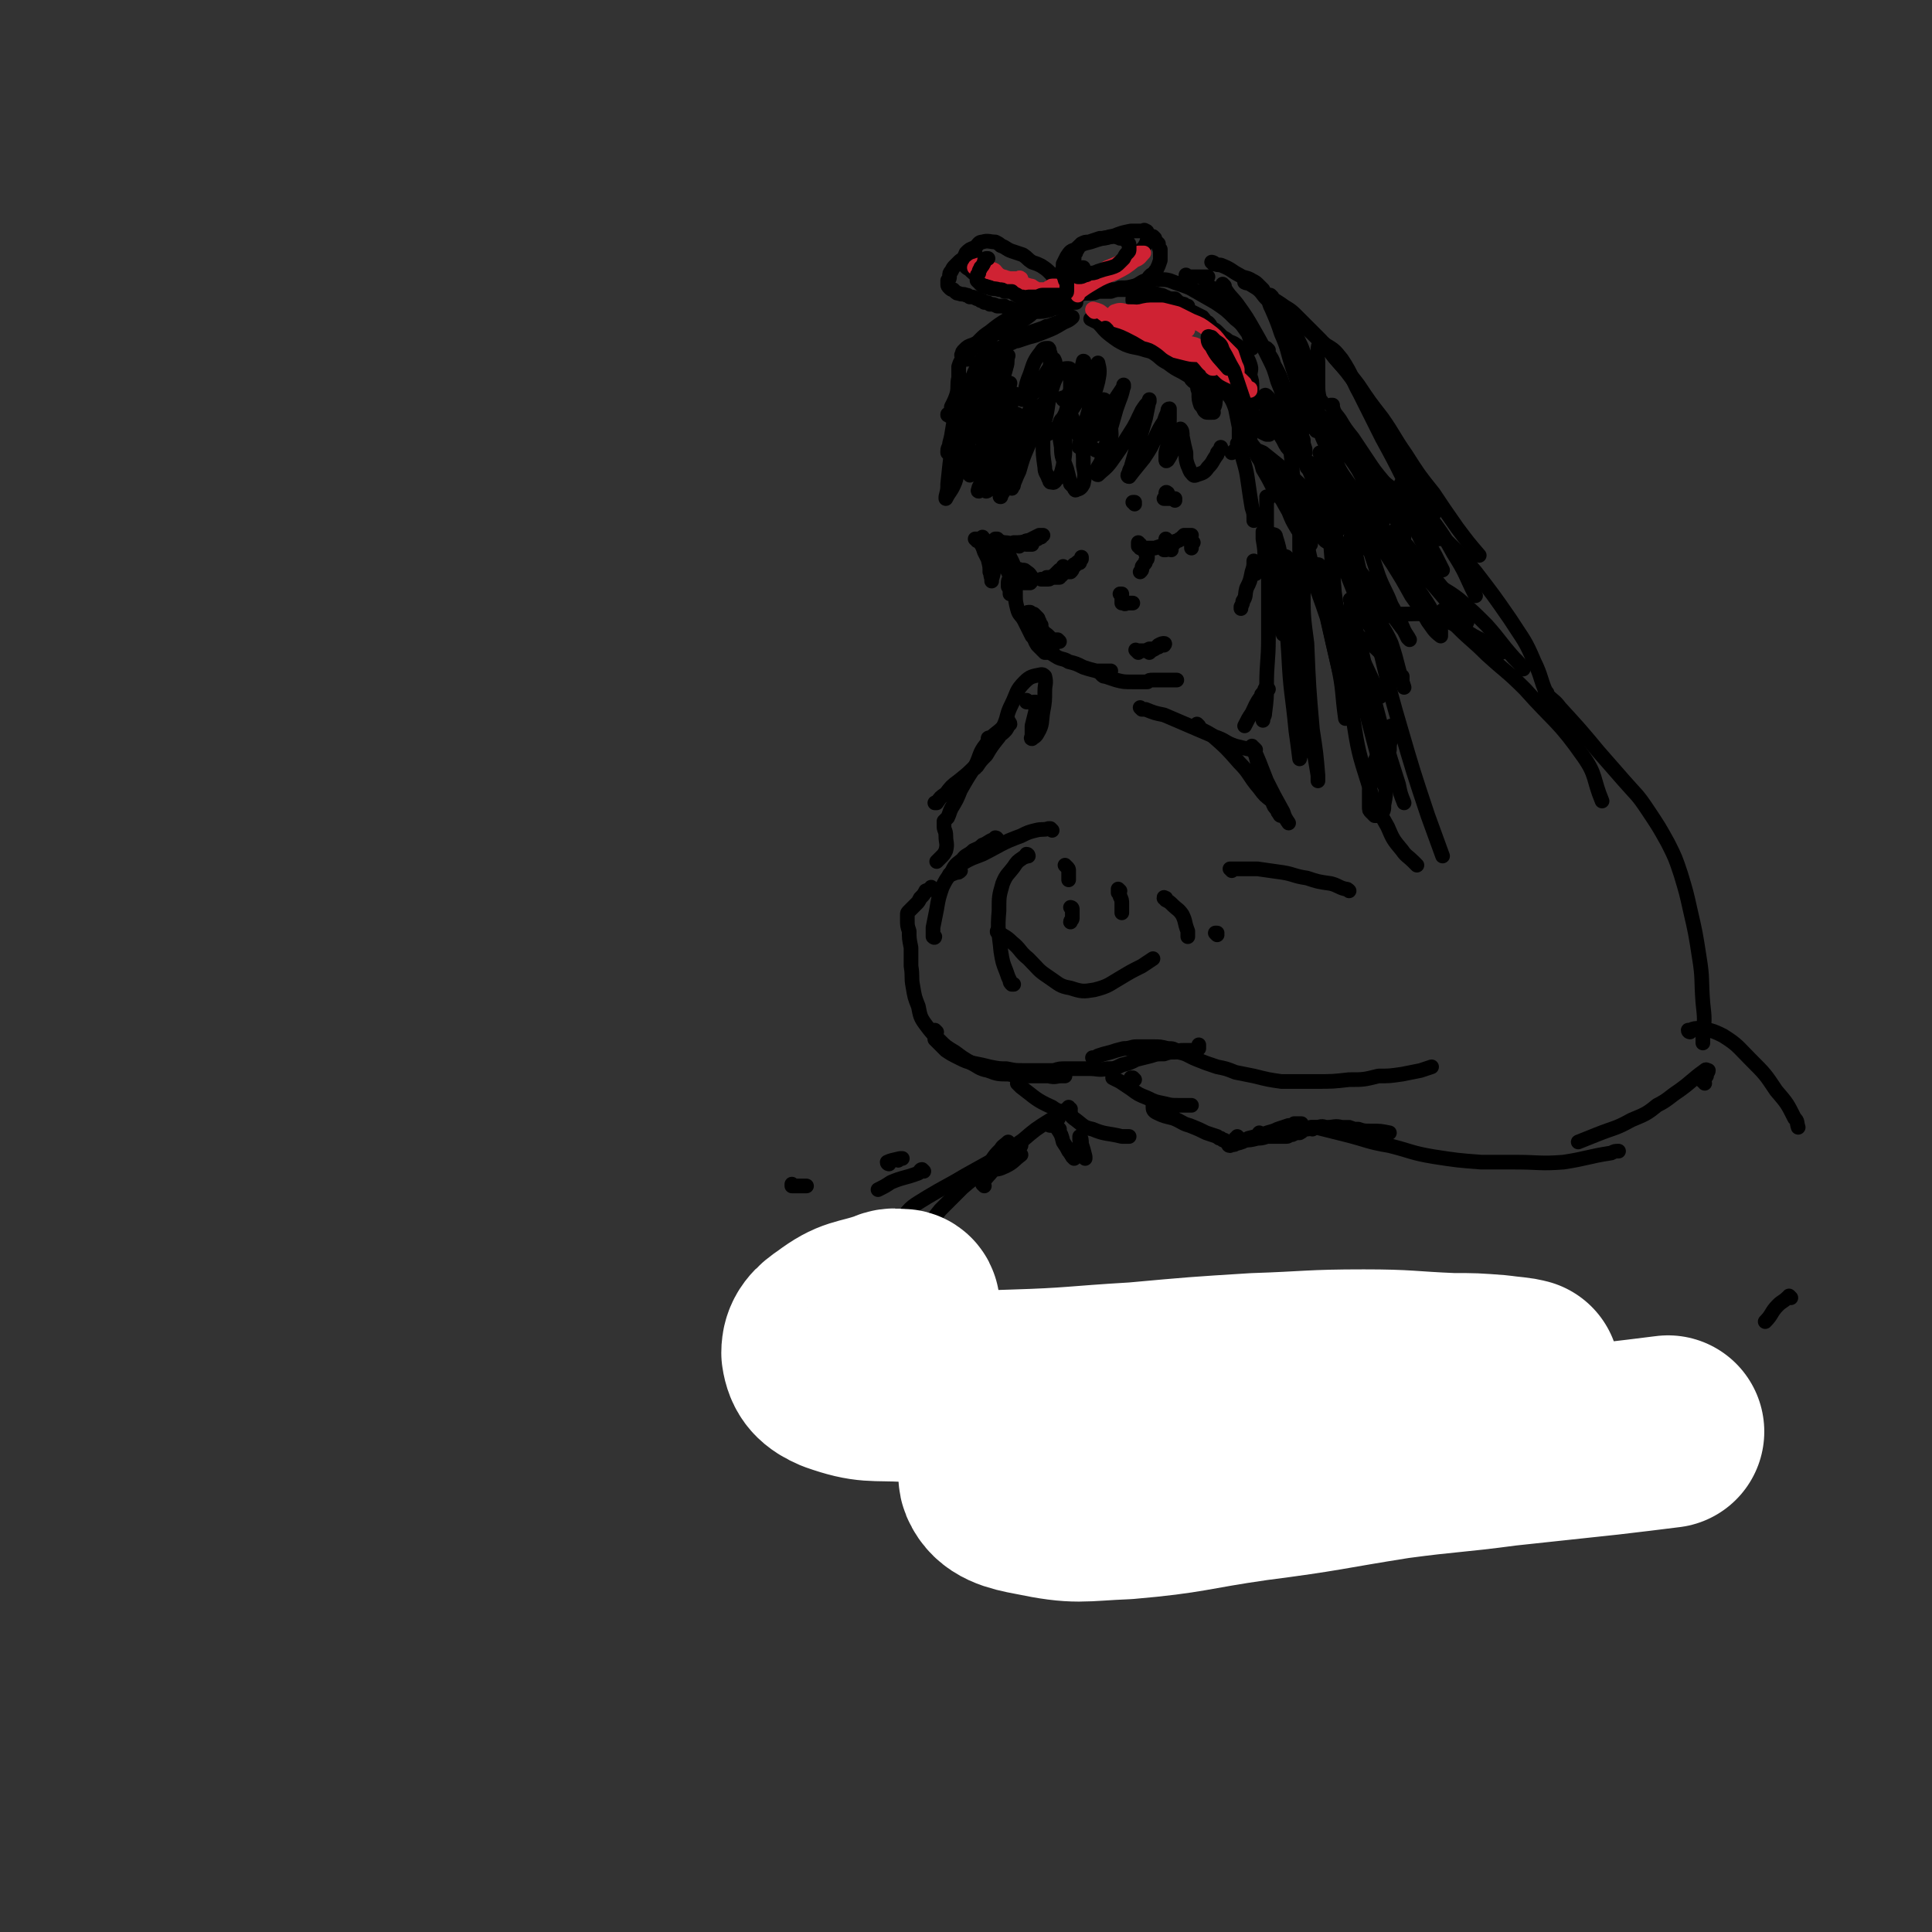 <svg viewBox='0 0 1054 1054' version='1.1' xmlns='http://www.w3.org/2000/svg' xmlns:xlink='http://www.w3.org/1999/xlink'><rect x="0" y="0" width="1054" height="1054" fill="#333333" stroke="none"/><g fill='none' stroke='rgb(0,0,0)' stroke-width='8' stroke-linecap='round' stroke-linejoin='round'><path d='M541,189c0,0 -1,0 -1,-1 0,0 1,1 0,1 -1,2 -2,2 -3,5 -4,6 -4,6 -7,13 -2,4 -2,4 -3,8 -1,2 -1,2 -1,3 -1,0 0,1 0,1 3,-3 3,-4 6,-7 '/><path d='M528,213c-1,0 -1,-2 -1,-1 -3,7 -4,8 -6,16 -2,7 -1,7 -3,14 0,2 -1,2 -1,4 0,0 0,1 0,1 1,0 1,0 1,-1 '/><path d='M520,247c0,0 -1,-2 -1,-1 -1,8 -1,9 -2,18 0,3 0,3 -1,7 0,0 0,1 0,1 2,-4 3,-4 5,-9 1,-3 1,-3 1,-7 '/><path d='M533,213c0,0 -1,-1 -1,-1 -1,1 0,2 -1,3 -2,6 -2,6 -4,12 -1,2 -1,2 -1,3 0,0 1,1 1,1 4,-3 5,-3 7,-7 4,-5 4,-6 6,-12 2,-4 1,-4 3,-8 1,-4 1,-4 2,-8 0,-2 1,-3 0,-3 -3,2 -4,3 -6,7 -5,9 -5,9 -9,19 -3,8 -3,9 -5,17 -1,3 -1,3 -2,6 0,1 -1,2 0,2 3,-2 4,-2 7,-5 6,-6 6,-6 9,-13 3,-5 3,-5 5,-11 2,-7 3,-7 5,-15 1,-3 0,-3 1,-6 0,0 -1,0 -1,0 -5,11 -6,12 -11,23 -5,11 -5,11 -9,22 -2,7 -2,7 -4,15 0,1 -1,1 -1,2 1,1 1,1 2,1 5,-5 5,-5 9,-11 3,-6 3,-6 6,-12 3,-6 3,-6 5,-12 2,-6 2,-6 4,-11 1,-1 1,-2 1,-2 -1,1 -1,2 -2,4 -5,11 -4,11 -9,22 -3,8 -3,8 -7,16 -1,3 -1,3 -2,7 -1,0 -2,2 -2,1 2,-1 3,-2 5,-4 4,-6 4,-6 7,-11 4,-6 3,-6 6,-12 3,-7 3,-7 5,-13 1,-2 1,-2 2,-4 0,0 0,0 0,0 -5,12 -6,12 -10,24 -4,9 -3,9 -6,19 -2,4 -2,4 -4,8 0,1 -1,2 0,2 0,-1 1,-2 2,-3 3,-5 3,-5 5,-10 4,-7 4,-7 7,-13 3,-6 2,-6 5,-12 1,-2 1,-2 2,-4 0,0 0,0 0,0 -3,6 -3,6 -5,12 -4,11 -4,11 -9,22 -1,3 -1,3 -2,7 -1,0 -1,1 -1,1 0,0 1,0 1,-1 4,-5 3,-6 6,-11 4,-8 4,-8 8,-16 4,-6 4,-6 7,-13 2,-3 2,-4 3,-6 0,0 0,1 0,2 -2,7 -2,7 -4,15 -3,9 -4,9 -7,18 -2,6 -2,6 -4,11 -1,2 -1,2 -2,3 0,1 -1,1 0,1 1,-4 2,-5 4,-9 3,-8 3,-8 5,-15 3,-7 3,-7 5,-14 1,-3 1,-3 2,-6 1,0 1,-1 0,0 -1,4 -1,5 -2,10 -3,8 -3,8 -5,16 -1,5 -1,5 -2,11 0,1 0,1 -1,2 0,0 0,1 0,0 2,-4 2,-5 4,-9 2,-7 2,-7 5,-14 2,-7 2,-7 5,-13 1,-4 1,-4 2,-8 0,-1 1,-2 1,-1 0,2 0,3 0,6 0,7 0,7 0,15 0,6 0,6 1,13 0,3 1,3 2,6 1,1 0,1 1,2 1,0 2,1 3,-1 3,-3 3,-4 4,-8 1,-6 1,-6 1,-12 0,-4 0,-4 0,-9 0,-2 0,-2 -1,-3 0,-1 0,-2 -1,-1 0,0 -1,1 -1,3 0,6 0,6 1,12 0,6 1,6 3,12 1,4 1,4 2,8 1,1 1,1 2,2 0,1 1,2 1,1 2,0 3,-1 4,-3 1,-5 1,-5 0,-10 0,-7 0,-7 -1,-13 -2,-5 -2,-5 -4,-10 -1,-3 -1,-3 -2,-5 -1,0 -1,-1 -1,-1 0,1 -1,1 0,2 2,4 2,4 4,8 3,3 3,3 6,7 2,1 2,2 4,3 1,1 2,1 3,1 3,-1 3,-2 5,-4 2,-5 1,-5 1,-10 1,-4 1,-4 0,-9 -1,-2 -1,-2 -3,-4 0,-1 -1,-1 -1,-1 -2,1 -2,2 -3,4 -2,4 -2,5 -2,9 0,3 0,3 0,6 0,0 0,0 1,0 '/><path d='M518,227c0,0 -1,-1 -1,-1 0,0 0,1 0,0 2,-1 2,-2 2,-4 2,-4 2,-4 3,-7 1,-4 0,-5 1,-9 0,-3 0,-3 0,-6 1,-3 1,-3 3,-4 4,-5 4,-6 8,-10 3,-3 3,-3 6,-5 5,-4 5,-4 10,-7 4,-3 4,-2 8,-4 2,-2 2,-2 4,-3 1,0 1,-1 2,-1 0,0 1,0 1,0 0,1 1,2 0,3 -3,3 -3,3 -6,5 -4,3 -5,3 -9,5 -5,3 -6,2 -11,5 -4,2 -4,2 -8,4 -3,1 -3,1 -5,3 -1,1 -1,1 -1,2 -1,1 0,1 0,2 1,1 2,1 3,1 '/><path d='M662,225c-1,0 -1,0 -1,-1 0,0 0,1 0,1 0,-1 0,-1 0,-2 0,-4 0,-4 -1,-7 0,-2 0,-2 -1,-4 -1,-2 -1,-2 -2,-3 -1,-1 -1,-1 -2,-1 0,0 -1,0 -1,0 -1,3 -1,3 0,6 0,4 0,4 1,7 1,1 1,1 2,3 1,1 1,1 2,1 1,0 1,0 2,0 1,-3 2,-3 2,-6 1,-4 0,-4 0,-7 -1,-3 -2,-3 -3,-6 0,-1 -1,-1 -1,-3 -1,-1 -1,-1 -1,-2 0,-1 -1,-1 0,-1 1,0 3,0 4,2 4,4 4,5 6,10 3,5 4,5 6,11 1,5 1,5 2,10 0,4 0,4 0,8 0,2 0,2 -1,4 -1,1 -2,1 -3,2 '/><path d='M545,191c0,0 -1,-1 -1,-1 0,0 0,0 1,0 4,-1 4,-2 7,-3 4,-2 4,-2 8,-4 3,-2 3,-1 7,-3 2,-1 2,-1 4,-2 1,0 1,0 1,0 0,0 0,0 0,0 -3,1 -3,1 -6,2 -4,2 -4,2 -9,4 -2,0 -2,0 -4,1 -1,1 -1,1 -2,1 -1,0 -2,0 -2,0 1,0 2,-1 5,-1 6,-3 6,-3 12,-5 6,-2 6,-2 11,-4 3,-1 3,-1 5,-2 1,0 1,0 2,-1 1,0 1,0 1,0 -2,2 -3,2 -5,3 -5,3 -5,3 -10,5 -5,2 -5,2 -9,3 -3,1 -3,1 -6,2 -1,0 -1,0 -2,0 -1,0 -1,0 -2,0 0,0 0,-1 0,-1 3,-2 3,-1 6,-3 1,0 1,0 2,0 '/><path d='M651,208c0,0 -1,-1 -1,-1 0,0 1,0 1,0 0,0 0,0 0,0 0,-1 0,-1 0,-1 -1,-2 -1,-2 -1,-4 -1,-2 0,-2 -1,-4 -4,-5 -4,-5 -9,-8 -3,-3 -4,-3 -8,-4 -5,-2 -5,-2 -9,-4 -6,-1 -6,-1 -11,-2 -4,-1 -4,-1 -8,-2 -2,-1 -2,-1 -4,-2 -1,0 -1,0 -2,-1 -1,0 -1,0 -2,-1 -1,0 -1,0 -1,0 0,0 0,0 0,0 2,1 2,1 4,2 3,3 3,4 7,7 4,3 4,3 8,5 5,2 5,1 11,3 4,1 4,1 8,2 2,1 2,1 4,2 4,1 4,1 8,3 4,1 4,1 7,3 1,1 1,1 2,2 1,1 1,1 2,2 0,1 0,1 0,2 0,0 0,0 0,1 '/><path d='M584,154c0,0 -1,-1 -1,-1 0,0 0,1 0,1 0,0 0,0 0,0 -1,0 -1,0 -2,0 -1,0 -1,0 -2,-1 -1,0 -1,0 -3,-1 -2,-1 -1,-1 -3,-3 -2,-2 -2,-2 -5,-4 -2,-1 -2,-1 -5,-2 -3,-2 -2,-2 -5,-4 -3,-1 -3,-1 -6,-2 -3,-1 -3,-2 -6,-3 -1,-1 -1,-1 -3,-2 -3,0 -4,-1 -7,0 -2,0 -2,1 -4,3 -3,1 -3,1 -5,3 -1,2 -1,3 -1,5 0,2 1,3 3,4 2,2 2,2 5,4 3,1 3,1 7,2 4,1 4,1 9,2 4,1 4,1 8,2 4,1 4,2 8,3 3,0 3,0 6,1 1,0 1,0 2,0 1,-1 1,-1 3,-1 1,0 1,0 2,-1 1,0 1,0 1,-1 1,0 1,0 1,-1 1,0 1,0 1,0 0,0 0,0 0,0 1,0 0,0 0,-1 0,0 0,1 0,1 0,0 0,0 0,1 0,0 0,0 -1,0 0,1 0,1 0,1 -1,1 -1,1 -1,1 0,0 -1,0 -1,0 0,0 0,0 0,0 0,0 0,0 0,-1 0,-2 0,-2 0,-4 0,-3 0,-3 0,-6 1,-3 1,-3 1,-5 1,-2 1,-2 2,-4 2,-3 2,-3 5,-4 3,-3 4,-3 8,-4 6,-2 6,-2 12,-3 5,-2 5,-2 10,-3 3,0 3,0 6,0 1,0 1,-1 2,0 1,0 1,1 1,2 0,3 0,4 -2,7 -4,4 -5,4 -10,7 -5,3 -5,3 -11,6 -6,3 -6,2 -11,5 -7,3 -7,3 -14,6 -4,1 -4,2 -8,4 -2,0 -2,1 -4,1 -1,1 -1,1 -2,1 '/><path d='M561,164c0,0 -1,-1 -1,-1 0,0 0,1 0,1 0,0 0,0 -1,0 0,0 0,0 -1,0 0,0 0,0 0,0 '/><path d='M532,138c0,-1 -1,-1 -1,-1 -1,0 0,0 -1,0 -1,1 -1,1 -2,2 -1,1 -1,1 -2,2 -2,1 -2,1 -3,2 -1,1 -1,1 -2,2 -1,1 -1,1 -2,3 -1,1 -1,1 -1,3 0,1 0,1 -1,2 0,1 0,1 0,2 0,1 0,1 1,2 1,1 1,1 2,1 1,1 1,1 1,1 1,1 1,1 2,1 2,1 2,0 4,1 1,0 1,0 2,1 2,0 2,0 4,1 1,0 1,0 2,1 1,0 1,0 2,1 2,0 2,0 3,1 2,0 2,0 4,1 2,0 2,0 4,0 1,1 1,1 3,1 1,1 1,1 3,1 1,1 1,1 2,1 2,0 2,0 4,0 3,0 3,0 5,0 4,0 4,0 8,-1 2,-1 2,-1 4,-1 1,-1 1,-1 3,-1 1,-1 2,-1 3,-1 1,-1 1,-1 2,-1 0,0 0,0 1,0 0,0 0,0 0,0 1,0 1,0 1,0 '/><path d='M630,130c0,0 -1,0 -1,-1 0,0 1,1 1,1 0,0 0,0 0,0 0,1 0,1 1,2 0,0 0,0 1,1 0,1 0,2 1,3 0,2 0,2 0,3 0,2 0,2 0,3 -1,3 -1,3 -2,5 -1,1 -1,2 -3,3 -1,2 -1,2 -3,3 -3,1 -3,2 -6,3 -4,1 -4,1 -8,1 -2,1 -2,1 -5,2 -3,0 -3,0 -7,0 -2,1 -2,1 -5,1 -1,0 -1,0 -3,0 -2,1 -2,1 -4,1 -1,1 -1,1 -2,1 -2,1 -2,1 -3,1 -1,0 -1,0 -1,1 '/><path d='M599,156c0,0 -1,-1 -1,-1 0,0 0,1 1,1 0,0 0,0 -1,0 0,0 0,0 0,0 0,0 0,0 0,1 1,0 1,0 2,1 3,0 3,0 7,0 5,0 5,0 9,0 5,1 5,1 10,1 4,1 4,1 7,2 2,0 2,1 3,1 2,1 2,1 5,1 1,1 1,1 2,2 1,1 1,1 3,1 1,1 1,1 2,1 0,0 0,1 0,1 0,0 0,0 0,0 -1,-1 -1,-1 -2,-2 -4,-1 -4,-1 -7,-2 -3,0 -3,0 -7,0 -2,0 -2,0 -4,0 -1,0 -1,0 -3,0 -1,0 -1,0 -3,0 -1,0 -1,0 -2,0 -1,0 -1,0 -1,0 -1,0 -1,0 -1,0 0,0 0,0 0,-1 0,0 0,0 1,0 1,0 1,-1 2,-1 2,0 2,0 3,0 3,0 3,0 5,0 2,0 2,0 4,0 2,0 2,0 4,1 1,0 1,0 2,1 2,1 2,1 3,2 1,1 1,1 2,1 2,1 2,1 4,2 2,1 2,1 4,2 2,1 2,1 4,2 1,1 1,2 3,3 1,1 1,1 2,3 2,1 2,1 3,2 2,2 2,2 3,3 2,1 2,1 3,2 2,1 3,1 4,2 2,1 1,1 3,2 1,2 1,2 2,4 2,2 2,2 3,5 1,3 0,3 0,6 1,3 1,3 1,6 0,2 0,2 0,5 0,3 0,3 0,6 0,3 0,3 0,6 0,2 0,2 0,5 0,2 0,2 -1,4 0,2 0,2 0,3 -1,1 -1,1 -1,2 -1,1 -1,1 -2,1 0,0 0,0 0,0 '/><path d='M648,151c0,0 -1,-1 -1,-1 0,0 0,0 0,1 1,0 1,0 1,0 2,0 2,0 5,0 1,0 1,0 3,0 1,0 1,0 2,0 1,0 1,0 1,0 0,0 0,0 0,0 0,0 0,0 -1,0 0,1 0,1 0,2 0,1 0,1 0,2 3,2 3,2 6,4 3,3 3,3 6,5 2,2 2,1 4,3 1,1 1,1 1,1 '/><path d='M662,144c0,-1 -1,-1 -1,-1 0,0 1,0 2,1 2,1 2,0 4,1 5,2 5,3 9,5 3,2 4,1 7,3 2,1 2,1 4,3 1,1 1,1 2,2 1,2 1,2 2,3 2,3 2,3 4,5 2,4 2,4 5,8 2,4 2,4 4,8 3,6 3,6 5,12 2,5 1,5 2,11 1,4 1,4 1,7 '/><path d='M676,243c0,0 -1,-1 -1,-1 0,0 0,0 0,0 0,1 0,1 0,1 2,4 2,4 3,7 2,7 2,7 3,14 1,7 1,7 2,13 1,3 1,3 1,6 1,1 0,1 0,1 '/><path d='M705,228c0,-1 -1,-1 -1,-1 0,0 0,0 0,0 1,1 0,1 0,1 0,5 0,5 0,10 0,8 0,8 1,15 0,5 0,5 1,10 0,1 0,1 0,1 '/><path d='M581,218c-1,0 -1,0 -1,-1 -1,0 0,1 0,1 0,0 1,0 1,-1 3,-3 3,-3 6,-7 2,-5 2,-5 4,-9 0,-1 0,-2 0,-3 0,0 1,-1 0,-1 -1,4 -1,5 -2,9 -3,7 -3,7 -6,14 -1,4 -1,4 -3,8 0,1 -1,1 -1,3 0,0 0,0 0,0 1,-3 2,-4 3,-8 1,-5 1,-5 2,-11 0,-4 0,-4 0,-9 0,-1 0,-2 -1,-2 -2,0 -3,0 -5,2 -4,6 -3,7 -6,14 -3,6 -3,6 -5,12 -1,1 -1,1 -2,3 0,1 -1,2 -1,1 1,-1 3,-2 4,-5 2,-5 2,-6 3,-12 2,-7 1,-7 2,-13 0,-5 0,-5 0,-10 -1,-1 0,-2 -1,-3 -2,0 -3,0 -4,2 -4,5 -4,6 -6,12 -2,5 -2,5 -3,11 -1,1 -1,1 -1,2 0,1 -1,1 0,1 3,-1 4,-2 6,-4 4,-5 4,-6 7,-11 2,-3 2,-3 3,-6 0,-1 1,-1 1,-1 1,2 1,3 0,6 -1,8 -1,8 -3,17 -1,7 -1,7 -3,14 -1,2 -1,2 -2,4 0,1 1,1 2,1 4,-2 5,-2 9,-6 5,-5 5,-6 9,-12 4,-7 4,-7 8,-13 2,-4 2,-4 4,-8 0,0 0,-1 0,-1 1,4 1,5 0,10 -2,8 -3,8 -5,16 -2,7 -2,7 -4,14 0,2 0,2 -1,4 0,1 -1,2 0,2 2,-1 3,-1 5,-4 5,-5 4,-5 8,-11 4,-6 4,-6 7,-12 2,-3 2,-3 4,-6 0,0 0,-1 0,-1 -1,6 -2,7 -4,13 -2,7 -2,7 -4,14 -2,7 -2,7 -4,14 -1,3 -2,3 -3,6 0,1 0,2 1,2 3,-3 4,-3 7,-7 5,-7 5,-7 10,-15 4,-6 4,-7 7,-13 2,-3 2,-3 4,-5 0,-1 0,-1 0,-1 -1,5 -1,5 -2,10 -2,7 -2,7 -4,13 -2,7 -2,7 -4,14 -1,2 -1,2 -1,3 -1,1 -1,2 0,2 3,-4 4,-5 8,-10 4,-6 4,-6 7,-13 2,-4 2,-4 4,-7 1,-3 1,-3 2,-5 0,-1 0,-2 1,-2 0,1 0,3 0,5 0,7 -1,7 -1,14 0,3 -1,3 -1,6 0,1 0,1 0,2 0,1 0,1 0,1 0,1 1,0 1,0 2,-3 2,-4 4,-7 2,-3 2,-3 3,-6 0,-1 0,-1 0,-3 1,0 0,-1 0,-1 1,1 1,2 1,4 1,5 1,5 2,9 0,4 0,4 1,7 1,2 1,3 2,4 1,1 1,2 3,1 3,-1 4,-1 6,-4 3,-3 2,-3 5,-7 0,-1 0,-1 1,-2 1,-1 1,-1 1,-1 0,-1 0,-1 0,-1 '/><path d='M533,295c0,-1 -1,-1 -1,-1 0,0 0,0 1,0 0,0 0,0 0,0 0,1 0,1 1,1 2,3 2,3 3,6 1,2 1,2 2,4 1,4 1,4 1,7 1,2 0,2 1,3 0,1 0,1 0,2 0,0 0,0 0,-1 1,-3 1,-3 1,-6 0,-5 0,-6 -2,-11 0,-1 0,-1 -1,-3 -1,-1 -1,-1 -2,-1 0,-1 0,-1 -1,-1 0,0 0,-1 0,-1 1,1 1,2 2,3 3,4 3,4 6,8 2,3 2,3 5,6 1,2 1,2 2,4 1,1 1,1 2,1 0,0 1,1 1,0 0,-1 1,-2 0,-3 -1,-4 -1,-4 -3,-8 -1,-3 -1,-3 -3,-6 -1,-2 -1,-2 -3,-3 0,0 0,0 -1,-1 0,0 -1,0 -1,0 2,3 2,4 4,7 2,5 2,5 4,9 2,3 3,3 5,6 1,1 1,1 2,2 1,0 2,0 3,0 1,0 1,0 1,0 1,-1 1,-2 1,-3 -1,-1 -1,-2 -3,-3 -1,-1 -1,-1 -2,-1 -2,0 -2,-1 -3,0 -2,0 -2,0 -3,1 -1,2 -1,2 -1,3 -1,2 -1,2 -1,3 0,1 0,1 0,2 '/><path d='M552,323c0,-1 -1,-1 -1,-1 0,0 0,0 0,0 1,1 0,1 0,1 0,0 0,0 0,1 '/><path d='M555,318c0,0 -1,-1 -1,-1 0,0 0,1 0,1 0,0 0,0 0,1 0,2 0,2 0,5 0,4 0,4 1,8 1,4 2,3 4,7 2,4 2,4 4,8 2,2 1,2 3,5 1,1 1,1 2,2 1,1 1,1 2,2 1,0 1,0 2,0 1,0 1,0 2,-1 0,-1 0,-1 0,-3 0,-1 0,-1 0,-3 -1,-1 -1,-1 -2,-2 -1,-1 -1,-1 -3,-2 0,-1 0,-1 -1,-2 -1,0 -1,0 -1,0 -1,-1 -1,0 -1,0 0,0 0,0 0,0 1,0 1,0 1,0 0,-1 0,-1 1,-1 0,0 0,0 0,-1 -1,-1 -1,-1 -1,-2 -1,-1 0,-1 -1,-2 -1,-1 -1,-1 -2,-2 -1,0 -1,0 -2,-1 0,0 -1,0 -1,0 -1,0 -1,1 -1,1 0,1 0,2 1,2 2,3 2,3 5,6 2,2 2,2 5,4 1,1 1,1 3,2 1,1 1,1 2,1 1,0 1,0 2,0 0,0 0,0 0,0 0,0 0,0 -1,-1 -1,0 -1,0 -3,0 -1,0 -1,0 -2,0 -1,0 -2,0 -2,1 0,1 -1,2 0,3 2,3 3,3 6,5 3,2 4,1 7,3 4,1 4,1 8,3 3,1 3,1 7,2 2,0 2,0 4,0 1,0 1,0 2,0 1,0 1,0 2,0 0,0 0,0 0,0 '/><path d='M733,235c0,0 -1,-1 -1,-1 0,0 0,1 1,1 2,4 2,4 4,7 3,5 3,5 6,10 3,7 4,7 6,14 2,5 2,5 3,11 1,3 1,3 1,6 '/><path d='M727,222c0,-1 0,-1 -1,-1 0,0 1,0 1,0 0,1 0,1 0,1 1,4 2,4 4,7 3,5 3,5 7,10 4,6 4,6 8,12 4,6 4,6 9,12 5,6 5,6 10,12 5,7 5,7 10,13 4,7 4,8 8,15 2,4 2,4 4,8 '/><path d='M708,211c0,0 -1,-1 -1,-1 0,0 0,0 0,1 0,0 0,0 0,0 0,3 0,3 0,6 0,6 0,6 1,12 0,5 0,5 1,11 0,3 0,3 1,7 0,1 0,1 0,2 0,0 0,0 1,1 '/><path d='M680,238c-1,0 -1,-1 -1,-1 -1,0 0,0 0,0 0,0 0,0 0,0 1,2 1,2 2,3 4,5 4,5 7,10 4,7 4,7 7,14 4,8 4,8 8,15 2,5 2,5 5,10 2,3 2,3 4,5 0,1 1,1 1,2 1,0 1,1 2,1 0,0 0,-1 0,-1 -2,-4 -2,-4 -4,-8 -4,-6 -4,-5 -8,-10 -4,-6 -4,-6 -8,-11 -3,-6 -3,-6 -6,-11 -1,-4 -1,-4 -3,-7 0,-1 0,-1 -1,-2 0,-1 -1,-2 0,-2 1,1 2,1 4,2 5,4 5,4 10,8 6,6 6,5 12,11 5,5 5,5 10,11 4,3 4,3 7,7 2,2 1,2 2,4 0,0 1,1 0,1 -1,1 -2,1 -3,0 -5,-2 -5,-3 -10,-6 -5,-5 -5,-5 -10,-9 -4,-4 -4,-4 -8,-8 -2,-2 -2,-2 -4,-4 -1,-1 -1,-1 -2,-1 -1,0 -1,-1 -1,-1 2,3 3,3 5,6 5,5 5,5 9,10 5,5 5,5 10,10 3,3 3,3 6,7 0,1 0,1 1,2 0,0 1,1 1,0 -1,-2 -1,-2 -2,-5 -3,-5 -3,-5 -7,-10 -4,-5 -4,-5 -8,-10 -2,-3 -2,-3 -4,-6 -1,-1 -1,-1 -2,-2 -1,0 -1,0 -1,0 1,2 2,3 4,6 4,6 4,6 8,11 4,6 4,6 8,12 3,3 3,3 7,5 0,1 0,1 1,2 '/><path d='M715,256c0,0 -1,-1 -1,-1 0,0 0,1 0,1 0,-1 0,-1 -1,-1 0,-1 0,-1 0,-1 -1,-1 -1,-1 -1,-2 -1,-1 -1,-1 0,-1 3,2 4,2 7,6 5,5 5,6 9,12 4,7 4,8 8,15 2,5 2,5 5,11 1,2 1,2 1,3 1,1 1,1 1,1 0,-3 1,-4 -1,-8 -2,-7 -3,-7 -6,-13 -3,-6 -3,-6 -6,-12 -1,-2 -1,-2 -1,-3 -3,-5 -3,-5 -5,-11 -2,-2 -2,-2 -3,-4 0,0 -1,-1 -1,-1 1,2 1,3 3,5 3,7 3,7 7,13 4,6 4,6 8,11 3,4 3,4 6,7 2,2 3,2 5,2 2,0 3,0 4,-2 2,-2 2,-3 3,-6 0,-2 0,-2 0,-5 0,-1 0,-1 -1,-2 0,0 0,0 0,0 -1,0 -1,1 -1,1 '/><path d='M628,152c0,-1 -1,-1 -1,-1 0,0 0,0 0,1 0,0 0,0 0,0 2,0 2,0 3,0 4,1 4,0 8,1 5,2 6,2 11,4 7,4 7,4 14,8 6,4 6,4 11,9 4,3 4,4 7,8 1,3 1,3 2,7 0,0 0,1 0,1 '/><path d='M668,156c0,0 -1,-1 -1,-1 0,0 0,0 1,1 0,0 0,1 0,1 3,5 4,5 7,9 5,7 5,7 9,14 4,7 4,7 8,15 3,6 3,6 5,13 2,5 2,5 4,10 1,2 1,2 1,4 '/><path d='M680,154c0,-1 -1,-1 -1,-1 0,-1 0,0 0,0 0,0 0,0 0,0 0,0 0,0 0,1 2,1 2,0 3,1 5,3 5,3 8,7 5,4 6,4 10,9 4,7 4,7 8,14 3,6 3,7 5,14 1,2 0,2 1,5 0,1 1,1 1,2 2,9 1,9 3,17 0,4 0,4 0,8 0,1 0,1 0,2 0,1 0,1 0,2 '/><path d='M692,164c0,0 -1,-1 -1,-1 0,0 1,0 1,1 0,0 0,0 0,0 1,3 1,3 2,5 3,7 3,7 5,13 4,9 3,9 6,18 3,9 3,9 5,18 2,6 2,6 3,12 0,1 0,1 0,3 '/><path d='M692,191c0,0 -1,-1 -1,-1 0,0 0,1 0,1 0,0 0,0 0,0 2,4 3,4 4,8 4,7 4,8 6,15 3,8 3,8 6,15 2,6 2,6 4,11 0,2 0,2 1,5 0,1 0,1 0,2 0,0 0,0 0,0 -3,-3 -4,-3 -6,-7 -4,-5 -4,-5 -7,-11 -3,-4 -3,-4 -5,-9 -1,-2 -1,-2 -3,-4 0,0 -1,-1 -1,0 0,1 -1,2 0,3 1,6 2,6 4,11 3,5 3,5 6,10 2,4 2,4 5,7 2,2 2,2 3,3 1,0 1,0 2,1 0,0 1,0 1,-1 1,-2 1,-3 0,-5 -1,-3 -1,-3 -3,-6 -2,-3 -2,-3 -4,-6 0,-1 -1,-1 -2,-2 0,0 0,-1 -1,-1 0,-1 0,-1 0,-1 2,3 2,4 4,7 3,7 2,7 6,13 3,7 3,7 6,14 3,5 3,5 6,10 2,2 2,2 4,3 1,1 1,2 2,1 1,-2 2,-3 2,-6 0,-6 0,-7 -2,-13 -2,-8 -3,-8 -6,-16 -3,-6 -2,-6 -5,-12 -1,-3 -1,-3 -3,-6 0,-1 0,-1 0,-1 0,0 1,0 2,1 5,4 5,4 9,9 6,8 5,8 10,16 5,7 5,7 9,15 3,6 3,6 6,13 2,3 2,3 3,7 0,0 1,0 0,1 0,0 0,1 0,1 -4,-4 -5,-4 -9,-8 -5,-7 -5,-7 -9,-14 -5,-7 -5,-7 -8,-14 -2,-5 -2,-5 -4,-10 0,-1 -1,-1 -1,-3 0,0 1,-1 2,-1 4,2 5,1 8,4 6,5 6,6 11,13 5,7 5,7 10,15 4,7 4,7 7,14 2,4 2,4 4,8 1,1 0,1 1,3 0,0 0,1 -1,1 -2,-2 -2,-2 -5,-4 '/><path d='M721,220c0,-1 -1,-1 -1,-1 0,0 1,0 1,0 0,0 -1,0 -1,-1 -1,-4 -1,-5 -1,-9 0,-6 0,-6 0,-11 0,-4 -1,-4 0,-7 0,-2 0,-2 1,-3 1,-1 2,-1 3,0 5,3 5,3 9,8 6,9 5,10 10,19 6,12 6,12 12,24 6,11 6,11 12,23 5,8 5,8 10,17 3,5 3,5 6,10 1,2 1,2 2,4 0,0 1,1 1,1 0,-1 0,-2 -1,-4 -3,-5 -3,-5 -6,-10 -3,-5 -3,-6 -7,-11 -2,-2 -2,-2 -4,-5 -1,-1 -2,-1 -2,-1 -1,1 -1,2 -1,4 2,6 2,6 4,12 4,9 4,9 8,17 3,8 3,8 6,16 '/><path d='M565,384c0,0 0,-1 -1,-1 0,0 1,0 1,0 0,1 0,1 0,1 0,2 0,2 0,4 -1,4 -1,4 -2,8 0,3 0,3 0,5 0,1 -1,2 0,2 1,-1 2,-1 3,-3 3,-5 2,-6 3,-12 1,-5 1,-6 1,-11 0,-4 1,-4 0,-8 -1,-1 -1,-1 -2,-1 -5,1 -6,1 -9,4 -5,5 -4,6 -7,12 -3,6 -2,6 -4,11 -1,2 -1,2 -2,4 0,1 0,1 0,1 0,1 1,0 2,-1 1,-1 1,-1 2,-3 1,-1 1,-1 1,-1 0,-1 -1,-1 -1,0 -3,3 -3,3 -5,7 -4,5 -4,5 -7,10 -3,3 -3,3 -5,6 -1,0 -1,0 -1,1 '/><path d='M738,345c0,0 -1,0 -1,-1 0,0 0,1 0,1 1,0 1,0 1,1 3,1 3,1 6,3 5,3 5,3 9,7 4,3 4,3 7,6 2,3 2,3 4,6 0,1 0,1 1,1 0,1 0,1 0,2 0,0 0,0 -1,0 -1,0 -1,-1 -3,-1 -1,-1 -1,-1 -2,-2 -1,-1 -1,-1 -2,-2 0,0 0,0 0,0 '/><path d='M540,404c0,-1 0,-1 -1,-1 0,-1 1,0 1,0 0,1 -1,1 -1,1 -1,3 0,3 -1,6 -3,4 -3,4 -6,8 -4,4 -4,4 -9,8 -4,3 -4,3 -7,7 -3,2 -3,2 -5,5 0,0 0,0 -1,0 '/><path d='M574,453c0,0 -1,-1 -1,-1 0,0 0,0 -1,0 -3,1 -3,0 -7,1 -4,1 -4,1 -8,3 -11,4 -11,5 -21,10 -5,2 -6,2 -11,5 -2,1 -2,2 -4,4 -1,1 -1,1 -2,1 0,1 -1,1 -1,1 1,0 2,0 3,-1 2,0 2,0 3,-1 '/><path d='M538,464c0,0 -1,-1 -1,-1 0,0 0,0 0,1 -1,0 -1,0 -2,1 0,0 0,0 0,0 '/><path d='M544,458c0,-1 -1,-1 -1,-1 0,0 0,0 0,0 0,0 0,0 -1,1 -3,1 -3,2 -6,3 -2,2 -3,2 -5,3 -3,3 -4,2 -6,5 -4,3 -4,3 -6,7 -3,4 -3,4 -5,8 -2,6 -2,6 -3,12 -1,5 -1,5 -2,10 0,2 0,2 0,4 0,1 0,1 0,1 1,1 1,0 1,0 '/><path d='M509,485c0,0 -1,-1 -1,-1 0,0 0,0 0,1 -1,1 -1,0 -3,1 -1,2 -1,2 -3,4 -1,2 -1,2 -2,3 -1,1 -1,1 -2,2 -1,1 -1,1 -2,2 -1,1 -1,1 -1,2 0,1 0,1 0,3 0,3 0,3 1,6 0,4 0,4 1,9 0,5 0,5 0,10 1,6 0,6 1,11 1,6 1,6 3,11 1,5 1,6 4,10 3,4 3,4 7,8 4,4 4,4 9,7 4,3 4,3 9,6 4,2 4,3 9,4 5,2 6,2 11,2 6,1 6,1 13,1 4,0 4,0 9,0 4,1 4,0 7,0 1,0 1,0 2,0 '/><path d='M511,563c0,0 -1,-1 -1,-1 0,0 0,0 0,1 0,0 0,0 0,1 -1,0 -1,0 0,1 0,1 0,1 0,2 3,3 3,3 6,6 3,2 3,2 7,4 4,2 4,2 8,3 5,1 5,1 9,2 5,1 5,1 9,1 5,1 5,1 9,1 5,0 5,0 10,0 4,0 4,0 7,0 3,-1 3,-1 7,-1 2,0 2,0 5,0 4,0 4,0 7,0 5,0 5,1 10,0 4,0 4,0 8,-2 4,-1 4,-1 8,-3 4,-1 4,-1 8,-2 3,-1 3,-1 7,-1 3,-1 3,-1 6,-1 3,-1 2,-1 5,-1 1,0 1,0 3,0 1,0 1,0 2,0 1,0 2,0 3,-1 0,0 0,0 0,-1 0,0 0,0 0,-1 '/><path d='M597,578c0,0 -1,-1 -1,-1 0,0 0,0 0,0 0,0 0,0 0,0 2,0 1,0 3,-1 3,-1 3,-1 7,-2 3,-1 3,-1 7,-2 4,0 4,-1 7,-1 5,0 5,0 9,0 4,0 4,0 8,1 3,0 3,0 6,2 5,1 5,2 10,4 5,2 5,2 11,4 5,1 5,1 10,3 5,1 5,1 10,2 8,2 8,2 15,3 9,0 10,0 19,0 9,0 9,0 18,-1 8,0 8,0 16,-2 6,0 6,0 13,-1 5,-1 5,-1 10,-2 3,-1 3,-1 6,-2 '/><path d='M788,334c0,0 -1,-1 -1,-1 0,0 0,1 1,1 3,4 3,4 7,8 8,8 8,7 16,15 11,10 11,9 21,19 16,18 18,17 32,37 7,10 5,12 10,24 '/><path d='M844,378c0,0 -1,-1 -1,-1 0,0 0,1 1,2 4,4 4,3 7,7 11,12 11,12 21,24 7,8 7,8 14,16 7,8 7,7 13,16 6,9 6,9 11,18 4,8 4,8 7,17 3,10 3,10 5,19 3,13 3,13 5,26 2,12 1,12 2,25 1,9 1,9 0,18 0,2 0,2 0,4 '/><path d='M716,616c0,-1 -1,-1 -1,-1 1,0 2,0 3,0 8,2 8,2 16,4 12,3 12,4 24,6 12,3 12,4 24,6 13,2 13,2 26,3 9,0 9,0 18,0 14,0 14,1 27,0 13,-2 13,-3 26,-5 2,-1 2,-1 4,-1 '/><path d='M930,591c0,-1 -1,-1 -1,-1 0,0 0,0 0,0 1,0 1,-1 1,-1 0,-1 0,-1 1,-2 0,-2 1,-2 1,-3 -1,0 -1,-1 -2,0 -7,5 -7,6 -14,11 -6,4 -6,5 -12,8 -6,5 -7,5 -14,8 -9,5 -9,4 -19,8 -5,2 -5,2 -10,4 '/><path d='M618,589c0,0 -1,0 -1,-1 0,0 0,1 1,1 0,0 0,0 0,0 0,0 0,0 1,0 0,0 0,0 0,0 0,0 -1,-1 -1,-1 0,0 0,1 1,1 0,0 0,0 0,0 0,0 -1,-1 -1,-1 '/><path d='M608,588c0,0 -1,-1 -1,-1 0,0 0,1 0,1 0,0 0,0 0,0 2,1 2,1 4,2 3,2 3,2 6,4 4,3 4,3 9,5 4,2 4,2 9,3 4,1 4,1 8,1 1,0 1,0 3,0 1,0 1,0 2,0 1,0 1,0 2,0 0,0 0,0 0,0 -1,0 -1,0 -2,0 -3,0 -3,0 -5,0 -3,0 -3,0 -6,0 -1,0 -1,0 -2,0 -2,0 -2,0 -3,0 -2,0 -2,0 -3,0 0,0 0,0 0,1 0,1 0,2 2,3 4,2 5,2 9,3 5,2 5,3 9,4 5,2 5,2 9,4 3,1 3,1 6,2 1,1 1,1 2,1 1,1 1,1 2,1 1,1 1,1 1,1 1,1 1,1 1,1 0,0 0,1 1,1 0,0 0,0 0,0 2,-1 2,0 3,-1 4,-1 4,-1 7,-3 4,-1 4,-1 8,-2 4,-2 4,-1 8,-3 3,-1 3,-1 6,-2 2,0 2,0 3,-1 1,0 1,0 2,0 1,0 1,0 2,0 0,0 0,0 0,0 '/><path d='M676,621c0,0 -1,-1 -1,-1 0,0 0,0 0,0 0,1 0,1 -1,1 0,0 0,1 0,1 2,0 2,0 4,0 4,0 4,0 8,-1 4,0 4,-1 9,-2 5,-1 5,-1 9,-2 3,-1 3,-1 5,-1 2,-1 2,-1 3,-1 '/><path d='M688,619c0,0 -1,-1 -1,-1 0,0 0,1 1,1 0,0 0,0 1,0 2,0 2,1 3,1 2,0 2,0 4,0 3,0 3,0 6,0 1,0 1,-1 3,-1 2,-1 2,-1 4,-1 2,-1 1,-1 3,-2 2,0 2,0 4,-1 1,0 1,0 3,0 3,-1 3,0 5,0 4,0 4,-1 8,0 2,0 2,0 4,0 3,1 2,1 5,1 3,1 3,1 7,1 5,0 5,0 10,1 '/><path d='M754,408c0,0 -1,-1 -1,-1 0,0 0,1 0,2 -2,5 -3,5 -4,10 -2,5 -1,6 -2,12 0,4 0,4 0,9 0,2 0,2 1,3 1,1 1,1 2,2 0,0 1,0 1,0 1,0 2,0 2,0 2,-3 2,-3 2,-6 1,-5 1,-5 1,-10 0,-4 -1,-4 -1,-9 0,-3 0,-3 0,-5 0,-4 0,-4 0,-8 0,-2 1,-2 1,-5 1,-1 1,-1 1,-3 1,-1 1,-1 1,-2 0,0 0,0 1,-1 0,0 1,0 1,0 0,1 0,1 0,2 0,1 0,1 0,2 0,0 0,0 -1,1 0,1 0,1 0,2 -1,3 -1,3 -1,6 '/><path d='M601,368c0,0 0,-1 -1,-1 0,0 1,0 1,0 0,0 0,0 0,0 0,1 0,1 0,1 1,1 1,1 2,1 3,1 3,1 6,2 4,1 4,1 9,1 4,0 4,0 8,0 1,-1 1,-1 3,-1 2,0 2,0 4,0 1,0 2,0 3,0 2,0 2,0 3,0 1,0 1,0 2,0 1,0 1,0 1,0 0,0 -1,0 -1,0 0,0 0,0 -1,0 '/><path d='M685,313c0,0 -1,0 -1,-1 0,0 0,1 0,1 0,0 0,-1 0,-1 0,-1 0,-1 0,-2 0,-1 0,-1 0,-3 0,-1 0,-1 0,-1 0,0 0,0 0,0 0,3 0,3 -1,6 -1,5 -1,5 -3,9 -1,4 0,4 -2,7 0,1 0,1 -1,3 0,0 0,0 0,1 '/><path d='M692,272c0,-1 -1,-1 -1,-1 0,0 1,0 1,0 0,0 0,0 0,0 0,0 -1,0 -1,1 0,2 0,2 0,5 0,7 0,7 0,14 1,10 1,10 2,19 1,9 1,9 3,18 1,6 1,6 3,12 0,2 1,2 1,4 0,1 0,2 0,2 0,0 1,-1 0,-2 -1,-5 -1,-5 -3,-10 -2,-7 -2,-6 -4,-13 -1,-8 -1,-8 -3,-15 0,-6 0,-6 -1,-12 0,-1 0,-1 0,-3 0,-1 0,-1 0,-1 1,3 1,4 2,8 1,11 1,11 1,22 0,14 0,14 0,28 0,13 -1,13 -1,26 0,7 0,7 -1,15 0,2 -1,2 -1,4 '/><path d='M693,293c0,0 -1,0 -1,-1 0,0 0,1 1,0 0,0 -1,0 0,0 0,-1 -1,-1 0,-1 1,1 3,0 3,2 3,9 2,10 4,19 2,13 1,13 3,26 1,14 1,14 3,28 1,9 1,9 2,18 1,4 1,4 2,7 0,0 1,1 1,1 1,-5 1,-6 1,-12 1,-11 1,-11 0,-22 0,-12 0,-12 -1,-24 0,-12 0,-12 0,-23 -1,-7 0,-7 -1,-13 0,-1 0,-3 0,-3 0,1 0,2 0,3 0,11 0,11 1,22 0,16 0,16 2,31 1,24 1,24 3,47 2,13 2,13 3,25 0,1 0,3 0,3 0,0 0,-2 0,-3 -1,-6 -1,-6 -2,-12 -2,-11 -1,-11 -3,-22 -2,-14 -2,-14 -4,-28 -2,-15 -2,-15 -3,-30 -2,-10 -2,-10 -4,-21 0,-3 0,-5 -1,-6 -1,-1 -1,0 -1,1 0,11 0,11 0,22 1,15 1,15 2,30 1,21 2,21 4,42 1,7 1,7 2,15 0,0 0,0 0,0 1,-4 1,-4 2,-8 0,-10 0,-10 0,-21 0,-14 0,-14 0,-28 0,-15 0,-15 -1,-31 0,-13 0,-13 -1,-26 0,-6 0,-6 0,-12 0,-2 -1,-3 0,-3 0,0 1,1 2,3 3,10 2,11 5,21 4,14 4,14 8,27 3,14 3,14 6,27 2,8 2,8 4,16 1,3 1,3 2,6 0,0 0,1 0,1 0,-5 0,-6 -1,-12 -1,-11 -2,-11 -4,-23 -2,-14 -1,-14 -3,-28 -1,-13 -1,-13 -2,-25 -1,-7 -1,-7 -2,-14 0,-2 -1,-3 -1,-3 0,0 0,0 0,1 3,7 3,7 6,15 5,10 4,11 9,21 4,10 4,10 9,20 3,6 3,6 6,13 0,2 0,2 1,4 0,0 0,1 0,0 -1,-2 -1,-3 -3,-7 -4,-8 -5,-8 -9,-17 -4,-10 -4,-10 -8,-20 -4,-8 -4,-8 -8,-16 -2,-4 -2,-4 -4,-8 0,0 -1,-1 -1,-1 1,1 2,1 4,3 6,7 5,7 11,14 6,9 6,9 13,18 5,8 5,8 11,15 3,4 3,4 6,8 1,2 1,2 2,4 0,0 1,1 1,1 -1,-2 -2,-3 -3,-5 -3,-7 -3,-7 -7,-14 -3,-8 -4,-8 -7,-16 -2,-6 -2,-6 -4,-12 -1,-2 -1,-2 -1,-4 -1,-1 -1,-1 -1,-1 4,1 5,0 8,3 6,5 6,5 11,11 6,7 6,7 11,14 4,6 4,6 7,12 1,4 1,4 3,7 0,1 0,1 0,2 0,1 0,1 0,1 -4,-3 -4,-4 -7,-8 -4,-7 -4,-7 -9,-14 -5,-9 -5,-9 -10,-17 -4,-6 -4,-6 -8,-13 -2,-3 -2,-3 -4,-6 -1,0 -2,-1 -1,-1 1,0 2,0 4,2 7,5 7,5 14,12 8,7 8,7 15,15 6,7 6,7 12,14 3,4 3,4 6,7 1,1 1,2 2,2 0,0 1,-1 0,-2 -3,-5 -4,-5 -8,-10 -4,-6 -4,-6 -9,-12 -6,-8 -6,-8 -13,-15 -2,-3 -2,-3 -5,-6 0,0 -2,-1 -1,0 1,2 2,3 4,7 6,7 6,7 12,14 5,6 6,6 12,11 '/><path d='M704,172c0,0 -1,-1 -1,-1 0,0 0,0 0,1 0,0 0,0 0,0 0,0 0,0 0,-1 0,0 0,0 0,0 0,0 0,0 0,0 3,3 3,3 6,5 5,4 5,4 10,9 5,5 5,5 10,11 6,7 6,7 11,14 5,7 5,7 10,15 5,8 5,8 10,16 5,7 5,7 10,15 4,7 4,7 8,14 3,5 2,6 4,11 '/><path d='M694,162c0,0 -1,-1 -1,-1 0,0 0,0 1,1 0,0 -1,0 0,1 2,1 2,1 5,3 4,3 4,2 8,6 5,5 5,5 10,10 6,6 6,6 11,13 6,7 7,7 13,15 6,9 6,9 13,18 7,10 6,10 13,20 7,11 7,11 15,21 6,9 6,9 13,19 6,8 6,8 12,15 '/><path d='M743,253c-1,0 -1,-1 -1,-1 0,0 0,0 0,0 0,0 0,0 0,0 0,1 0,1 0,1 4,3 4,3 8,6 7,6 8,6 14,12 10,9 10,9 19,18 11,11 12,11 22,23 10,13 10,13 19,26 7,11 8,11 13,23 4,8 3,9 7,18 0,1 0,1 1,2 '/><path d='M787,322c0,0 -1,-1 -1,-1 0,0 0,0 1,0 0,0 0,0 0,0 5,3 5,3 9,6 8,7 8,7 15,14 8,9 7,9 15,18 3,3 3,3 5,6 '/><path d='M583,312c0,0 0,-1 -1,-1 0,0 1,1 1,1 0,0 0,0 1,0 1,-1 1,-1 1,-2 1,-1 1,-1 2,-2 1,-1 1,-1 2,-1 0,-1 0,-1 1,-2 0,0 0,0 0,-1 0,0 0,0 0,0 0,0 0,0 0,0 0,0 0,0 0,0 0,1 0,1 0,1 -1,1 -1,1 -1,1 -2,1 -1,1 -3,2 -1,1 -1,1 -2,2 -2,1 -2,1 -3,2 -1,1 -1,1 -2,2 -1,0 -1,0 -1,1 -1,0 -1,0 -1,0 0,0 0,0 0,0 0,0 0,0 0,0 0,0 0,0 0,0 -1,0 -1,0 -1,0 0,0 0,0 0,0 -1,0 -1,0 -1,0 0,0 0,0 -1,0 0,0 0,0 -1,0 0,0 0,1 -1,1 -1,0 -1,0 -2,0 -1,0 -1,0 -2,0 0,0 0,0 0,0 0,0 0,0 1,0 1,0 1,0 2,-1 1,0 1,0 2,0 2,-1 2,-1 3,-2 1,-1 1,-1 2,-2 1,0 1,0 2,-1 0,0 0,0 0,-1 0,0 0,1 0,1 0,1 0,0 -1,1 0,1 0,1 0,1 '/><path d='M622,297c0,0 -1,0 -1,-1 0,0 0,1 0,1 1,0 0,0 0,0 0,1 0,1 0,1 1,0 1,1 1,1 1,0 1,0 2,0 1,0 1,0 2,0 2,0 2,0 4,0 3,-1 3,-1 6,-2 3,-1 3,-1 6,-2 1,0 1,0 2,-1 2,0 2,0 3,-1 1,0 1,0 2,-1 1,0 1,0 1,0 0,0 0,0 0,0 0,0 0,0 -1,0 -1,0 -1,0 -3,0 -1,1 -1,1 -2,2 -1,0 -1,1 -2,1 -1,1 -1,1 -3,2 0,1 0,1 -1,2 -1,1 -1,0 -2,1 -1,0 -1,0 -1,0 0,0 0,0 0,0 '/><path d='M637,295c0,0 -1,0 -1,-1 0,0 0,1 1,1 0,0 0,0 0,0 0,0 -1,-1 -1,-1 0,1 1,1 1,2 0,0 0,0 0,0 '/><path d='M626,303c0,-1 -1,-1 -1,-1 0,0 1,0 1,0 0,1 0,1 0,1 0,1 0,1 0,1 0,1 0,1 -1,2 0,1 0,1 -1,2 -1,1 -1,1 -1,2 0,1 0,1 -1,2 0,0 0,0 0,0 '/><path d='M640,297c0,0 -1,-1 -1,-1 0,0 0,0 0,0 0,0 0,0 0,0 0,0 0,0 0,1 0,0 0,0 0,0 0,1 0,1 0,2 0,1 0,1 0,1 '/><path d='M651,296c0,0 -1,-1 -1,-1 0,0 0,0 0,0 0,0 0,0 0,1 0,0 0,0 0,0 0,1 0,1 0,2 0,1 0,1 0,1 '/><path d='M612,325c0,-1 -1,-1 -1,-1 0,0 1,0 1,0 0,0 0,0 0,1 0,0 0,0 0,1 0,0 0,0 0,1 0,1 0,1 0,2 1,0 1,0 1,0 1,1 1,0 2,0 1,0 1,0 2,0 1,0 1,0 1,0 '/><path d='M621,356c-1,-1 -1,-1 -1,-1 -1,-1 0,0 0,0 0,0 0,0 0,0 1,0 1,0 1,0 2,0 2,0 3,0 1,0 1,0 3,-1 1,0 1,0 3,0 1,-1 1,-1 2,-1 1,-1 2,-1 3,-1 0,0 1,-1 0,-1 -1,0 -1,0 -3,1 -1,1 -1,1 -2,2 -2,1 -2,1 -3,2 '/><path d='M561,296c0,0 -1,-1 -1,-1 0,0 0,0 0,0 0,1 0,1 0,1 0,1 0,1 0,1 0,0 0,0 1,0 1,0 1,0 2,0 '/><path d='M641,273c0,0 -1,-1 -1,-1 0,0 0,0 1,0 0,0 0,0 0,0 -1,0 -1,0 -1,0 -3,0 -3,0 -5,0 '/><path d='M548,297c0,-1 -1,-1 -1,-1 0,0 0,0 0,0 0,0 0,0 0,0 1,1 1,0 1,0 3,0 3,1 5,0 4,0 4,0 8,-1 3,0 3,-1 5,-1 1,-1 1,-1 2,-1 0,-1 1,-1 1,-1 -1,0 -1,0 -2,0 -4,2 -4,2 -8,4 -1,1 -2,1 -3,2 '/><path d='M619,275c0,0 0,-1 -1,-1 0,0 1,0 1,0 0,0 0,0 0,0 0,0 0,0 0,0 '/><path d='M637,270c0,-1 0,-1 -1,-1 0,-1 1,0 1,0 0,0 0,0 0,0 0,0 0,0 -1,0 0,-1 1,0 1,0 '/><path d='M561,383c0,0 -1,-1 -1,-1 0,0 0,0 0,1 0,0 0,0 0,0 '/><path d='M550,394c0,-1 0,-1 -1,-1 0,0 1,0 1,0 -1,1 -1,1 -2,3 -5,5 -6,4 -10,10 -4,5 -3,6 -6,12 -4,6 -4,6 -8,13 -2,5 -2,5 -5,10 -1,2 -1,3 -2,5 -1,1 -1,1 -2,2 0,0 0,0 0,1 0,1 0,1 0,2 0,2 1,2 1,5 0,4 1,4 0,8 -1,2 -1,2 -3,4 -1,1 -1,1 -2,2 '/><path d='M561,467c0,0 0,-1 -1,-1 0,0 0,1 0,1 -1,1 -1,0 -2,1 -3,2 -3,2 -5,5 -3,4 -4,4 -6,9 -2,7 -2,7 -2,15 -1,11 0,11 1,22 1,6 1,6 3,11 1,3 1,3 2,5 0,1 0,1 1,2 0,0 0,0 1,0 0,0 0,0 0,0 0,0 0,0 0,0 '/><path d='M545,509c-1,0 -1,-1 -1,-1 0,0 0,0 0,0 0,0 0,0 0,0 0,1 0,0 0,0 0,0 0,0 1,1 3,2 4,2 7,5 5,4 4,5 9,9 6,6 5,6 11,10 6,4 6,5 12,6 6,2 7,2 13,1 8,-2 8,-3 15,-7 5,-3 5,-3 11,-6 3,-2 3,-2 6,-4 '/><path d='M582,473c0,0 -1,-1 -1,-1 0,0 1,1 1,1 0,0 0,0 0,0 0,0 0,0 0,0 1,1 1,1 1,2 0,1 0,1 0,2 0,2 0,2 0,3 0,0 0,0 0,0 '/><path d='M585,496c0,0 -1,-1 -1,-1 0,0 1,0 1,1 0,0 0,0 0,0 0,1 0,1 0,2 0,1 0,1 0,3 0,1 -1,1 -1,2 '/><path d='M611,486c0,0 -1,-1 -1,-1 0,0 0,0 0,1 0,0 0,0 0,0 0,1 0,1 0,1 1,1 1,1 1,2 1,2 1,2 1,4 0,1 0,1 0,3 0,1 0,1 0,2 '/><path d='M664,510c0,0 -1,-1 -1,-1 0,0 0,0 1,0 0,0 -1,0 -1,0 '/><path d='M636,491c0,-1 -1,-1 -1,-1 0,-1 0,0 1,0 0,0 0,0 0,1 2,1 2,1 4,3 2,2 3,2 5,5 2,4 1,4 3,9 0,2 0,2 0,3 '/><path d='M672,475c0,-1 -1,-1 -1,-1 0,0 0,0 1,0 1,0 1,0 2,0 6,0 6,0 12,0 7,1 7,1 14,2 6,1 6,2 13,3 6,2 6,2 13,3 4,1 4,2 8,3 1,0 1,0 2,1 '/><path d='M623,387c0,0 -1,-1 -1,-1 0,0 0,0 1,1 1,0 1,0 2,0 5,2 5,2 10,3 7,3 7,3 14,6 7,3 7,3 14,6 6,2 5,3 11,5 4,1 4,1 9,2 1,1 1,0 2,0 '/><path d='M692,376c-1,0 -1,0 -1,-1 -1,0 0,1 -1,1 0,1 0,1 0,1 -2,2 -2,2 -2,3 -3,4 -3,5 -5,9 -2,3 -2,3 -4,7 '/><path d='M556,592c0,-1 -1,-1 -1,-1 0,0 0,0 0,0 1,1 1,1 2,2 8,6 8,7 17,11 4,3 5,2 10,3 '/><path d='M584,605c-1,0 -1,-1 -1,-1 0,0 0,0 0,1 0,0 -1,0 -1,0 2,3 2,4 5,6 4,3 4,4 9,5 7,3 8,2 16,4 2,0 2,0 4,0 '/><path d='M586,632c0,0 0,0 -1,-1 0,0 0,0 0,0 0,-2 0,-1 -1,-3 '/><path d='M578,617c0,-1 -1,-1 -1,-1 0,-1 1,0 1,0 0,0 -1,0 -1,0 0,0 0,0 0,0 2,3 2,3 3,7 2,3 2,3 3,5 1,1 1,2 2,2 1,0 2,0 3,-2 1,-1 1,-2 1,-4 1,-1 0,-1 0,-2 0,-1 0,-2 0,-2 1,1 1,2 1,4 1,3 1,3 2,7 0,0 0,0 0,1 '/><path d='M573,614c0,0 -1,0 -1,-1 0,0 0,1 1,1 1,0 1,-1 2,-1 1,-1 1,-1 1,-2 1,0 2,-1 1,-1 -1,0 -2,0 -4,1 -8,5 -8,5 -15,11 -9,6 -8,7 -17,14 -8,6 -8,5 -16,12 -6,6 -6,6 -12,12 -4,5 -4,5 -7,10 -1,1 -1,2 -1,3 1,1 2,1 3,1 1,0 1,0 1,0 '/><path d='M537,647c0,0 -1,-1 -1,-1 2,-4 3,-4 6,-8 4,-6 4,-6 7,-12 0,-1 0,-1 1,-2 0,-1 0,-1 0,-1 -2,2 -3,2 -4,4 -3,3 -3,3 -5,6 0,1 0,1 -1,3 0,1 -1,2 0,2 4,0 5,0 9,-2 4,-2 4,-3 8,-6 '/><path d='M557,625c0,0 0,-1 -1,-1 0,1 0,1 0,2 0,1 0,1 -1,2 '/><path d='M553,629c0,-1 0,-2 -1,-1 -3,1 -3,1 -7,3 -9,5 -9,5 -18,10 -10,6 -11,6 -21,12 -8,5 -9,5 -14,12 -4,6 -6,8 -5,14 2,8 4,9 10,14 6,5 7,4 14,7 '/><path d='M922,563c0,0 -1,0 -1,-1 0,0 1,0 1,0 2,-1 3,-1 5,-1 6,1 7,1 13,4 8,5 8,6 15,13 8,8 8,8 14,17 6,7 6,7 10,15 2,2 1,2 2,5 '/><path d='M522,681c0,0 0,0 -1,-1 -1,0 -1,0 -2,0 -2,1 -3,0 -4,2 -3,2 -3,2 -5,6 -2,3 -3,3 -3,7 0,6 -1,8 3,13 7,9 8,9 19,15 15,9 16,8 32,14 22,7 22,9 44,13 23,5 24,4 48,6 23,1 23,-1 47,0 19,0 19,0 39,1 15,1 15,1 31,2 '/><path d='M719,781c0,0 0,-1 -1,-1 -2,0 -3,0 -5,1 -4,2 -5,2 -7,5 -1,1 -1,2 -1,3 1,2 1,1 3,2 '/><path d='M681,790c0,0 0,-1 -1,-1 -1,0 -1,1 -2,2 -10,4 -10,4 -19,8 -4,2 -4,2 -7,4 -1,0 -1,1 -1,2 6,1 7,2 13,1 12,0 12,0 24,-2 12,-2 12,-2 25,-4 10,-3 10,-2 20,-6 4,-1 3,-2 7,-4 '/><path d='M651,786c-1,0 -1,-1 -1,-1 -1,0 0,1 0,1 -17,5 -18,4 -35,10 -4,2 -7,2 -8,6 -1,3 0,7 4,8 15,5 17,4 34,5 25,1 25,2 50,0 29,-2 29,-3 57,-8 31,-6 31,-6 61,-12 19,-5 19,-5 39,-9 20,-5 20,-6 41,-10 10,-2 10,-2 21,-3 4,-1 4,0 8,-1 '/><path d='M511,677c0,0 -1,-1 -1,-1 0,0 0,1 0,2 0,9 -2,10 1,19 4,14 4,15 13,27 11,15 11,16 26,27 18,13 19,13 39,20 22,6 23,5 45,6 22,1 22,-1 44,-2 19,-2 19,-3 38,-4 15,-1 15,-1 30,0 12,0 12,1 23,3 4,1 4,1 7,1 '/><path d='M977,708c0,0 -1,-1 -1,-1 0,0 0,0 0,1 0,0 0,-1 -1,0 -2,2 -3,2 -5,4 -4,4 -3,5 -7,9 '/><path d='M433,647c0,0 -1,-1 -1,-1 0,0 0,0 0,1 4,0 4,0 8,0 '/><path d='M485,635c0,0 -1,0 -1,-1 2,-1 3,-1 7,-2 0,0 2,0 1,0 0,0 -1,0 -2,1 '/><path d='M738,376c0,0 -1,-1 -1,-1 0,0 0,1 0,2 1,7 0,7 1,14 3,19 3,19 9,38 3,12 4,11 10,22 3,7 3,7 8,13 2,3 3,3 6,6 1,1 1,1 2,2 '/><path d='M713,300c0,0 -1,-1 -1,-1 0,0 0,0 0,1 1,1 0,1 0,2 2,6 2,6 4,12 4,12 4,11 8,23 3,13 3,13 6,26 3,14 2,15 4,29 '/><path d='M728,330c-1,-1 -1,-1 -1,-1 -1,0 0,0 0,0 0,0 0,0 0,0 0,2 0,2 1,4 3,8 3,8 6,16 4,12 4,12 7,23 5,19 5,19 10,38 2,9 2,9 4,18 '/><path d='M738,328c-1,0 -1,-1 -1,-1 -1,0 0,0 0,1 0,0 0,0 0,0 0,3 0,3 1,7 2,10 2,10 5,21 3,14 3,14 7,27 6,23 6,23 13,45 1,5 1,5 3,10 '/><path d='M748,331c0,-1 -1,-1 -1,-1 0,0 0,0 0,0 2,2 2,2 3,4 4,9 5,8 9,17 4,12 3,12 7,24 '/><path d='M778,282c-1,0 -1,-1 -1,-1 0,0 0,0 0,1 0,0 0,0 0,0 3,2 3,1 6,4 5,7 5,7 10,16 7,11 6,11 12,23 '/></g>
<g fill='none' stroke='rgb(207,34,51)' stroke-width='8' stroke-linecap='round' stroke-linejoin='round'><path d='M597,170c0,0 -1,-1 -1,-1 0,0 0,0 0,0 0,0 0,0 0,0 1,0 0,0 0,0 0,-1 1,0 2,0 3,1 2,1 5,3 4,2 4,2 8,5 4,2 5,2 9,4 4,2 4,3 8,5 2,2 2,2 5,3 3,2 3,1 7,2 4,1 4,1 8,2 4,1 4,0 7,1 2,0 2,0 4,1 1,0 1,0 1,1 1,1 1,1 2,2 0,1 0,1 0,2 0,0 0,0 0,1 0,0 0,0 0,0 -1,0 -1,0 -1,-1 -3,-2 -2,-2 -5,-5 -2,-2 -2,-2 -5,-4 -5,-3 -5,-3 -10,-6 -4,-2 -4,-2 -8,-4 -2,-1 -2,-1 -4,-2 -1,-2 -1,-2 -3,-3 -1,-1 -1,-1 -3,-2 -1,0 -1,0 -2,-1 0,0 0,0 -1,-1 0,0 -1,0 -1,0 2,1 2,1 4,2 4,2 4,2 7,4 3,2 3,2 6,3 3,2 3,2 7,4 4,2 5,2 9,3 4,2 4,2 8,3 2,1 2,1 5,2 1,0 1,0 2,1 0,0 0,0 1,0 0,1 0,1 0,1 -2,0 -2,0 -3,0 -4,-1 -5,0 -8,-2 -5,-1 -5,-2 -9,-4 -6,-2 -6,-3 -13,-5 -3,-2 -3,-1 -7,-3 -4,-1 -4,-1 -8,-2 -3,0 -3,0 -5,-1 -2,-1 -2,-1 -4,-2 -1,-1 -1,-1 -2,-2 -1,-1 -1,-1 -1,-2 -1,-1 -1,-1 0,-2 3,-1 3,-1 7,0 5,0 5,0 9,1 4,1 4,1 8,3 1,0 1,1 3,1 2,1 2,1 5,2 1,0 1,1 3,1 1,1 1,1 3,1 1,1 1,1 2,1 0,0 0,0 0,0 -3,-1 -3,-1 -6,-2 -5,-2 -5,-2 -9,-4 -3,-2 -3,-2 -6,-3 -2,0 -2,0 -4,0 -1,0 -1,0 -2,0 -1,0 -2,0 -1,0 0,-1 1,-1 2,-1 4,-1 4,-1 8,-1 2,0 2,0 4,0 4,1 4,1 8,2 4,2 4,2 8,4 5,2 5,2 9,5 4,3 4,3 7,7 3,3 3,3 6,6 1,3 1,3 2,6 1,2 1,2 1,3 0,1 0,1 0,2 0,1 0,1 -1,1 -1,1 -1,1 -3,0 -2,-1 -2,-1 -3,-2 -1,-1 -1,-1 -2,-2 -1,0 -2,-1 -2,-1 0,-1 1,-1 2,-1 3,2 3,2 6,4 4,3 4,3 7,6 1,2 1,2 3,3 0,1 0,1 0,1 '/><path d='M557,153c0,-1 0,-1 -1,-1 0,-1 1,0 1,0 0,0 0,0 -1,0 -1,0 -1,0 -1,0 -2,0 -2,0 -3,0 -1,0 -1,0 -3,0 -1,-1 -1,-1 -2,-1 -2,-1 -2,-1 -3,-2 -1,-1 -1,-2 -3,-2 -1,-1 -1,-1 -2,-2 -2,0 -2,0 -3,0 -1,0 -2,-1 -3,0 -1,0 -1,0 -1,1 0,0 -1,0 0,0 2,2 3,1 6,2 4,1 4,1 9,3 4,1 4,1 9,3 3,1 3,1 6,2 1,0 1,0 2,1 1,0 1,1 2,1 1,0 1,0 2,0 0,0 0,0 1,0 1,0 1,0 2,0 1,0 1,-1 1,-1 1,0 1,-1 2,-1 0,0 0,0 1,0 0,0 0,0 1,0 0,0 0,0 0,0 0,0 0,0 0,0 0,1 0,1 0,1 0,0 0,0 0,1 0,0 0,0 1,0 1,1 1,1 2,0 3,0 3,-1 7,-2 4,-2 3,-2 7,-4 6,-3 6,-3 11,-6 5,-2 5,-2 9,-4 3,-2 3,-2 7,-3 0,0 0,-1 1,-1 1,0 1,0 2,0 0,0 1,0 1,0 -2,2 -2,3 -5,4 -5,4 -5,4 -11,7 -5,2 -6,2 -11,5 -5,3 -5,3 -9,6 0,0 0,0 0,1 '/></g>
<g fill='none' stroke='rgb(0,0,0)' stroke-width='8' stroke-linecap='round' stroke-linejoin='round'><path d='M586,141c-1,0 -1,-1 -1,-1 0,0 0,0 0,0 1,0 1,-1 1,-1 1,-1 1,-1 1,-2 1,-1 1,-1 1,-2 1,-1 1,-1 2,-2 2,-1 2,-1 4,-1 3,-1 3,-1 6,-2 3,0 3,0 6,-1 1,0 1,0 3,0 1,1 1,0 2,1 2,0 2,0 3,1 1,0 1,0 1,1 1,1 1,1 1,2 0,1 0,1 0,2 0,1 0,1 -1,2 -1,1 -1,1 -2,3 -1,1 -1,1 -2,2 -2,2 -2,2 -5,3 -4,1 -4,1 -7,2 -2,1 -3,1 -5,1 -1,1 -1,1 -2,1 -2,1 -2,1 -3,1 0,0 -1,0 -1,0 0,0 0,0 0,0 1,-1 1,-1 1,-2 1,0 1,-1 1,-1 1,-1 1,-1 1,-1 0,0 0,-1 0,-1 -1,0 -1,0 -2,0 0,1 0,1 -1,1 -1,1 0,1 -1,1 0,0 -1,0 -1,0 0,0 0,0 -1,0 0,0 0,0 -1,0 0,0 0,0 -1,0 0,0 0,0 -1,0 -1,0 -1,0 -1,0 0,0 0,0 -1,0 0,0 0,1 0,1 1,1 0,2 1,3 0,1 0,1 1,2 0,1 0,1 0,3 0,0 0,0 0,1 0,0 0,0 0,1 0,0 0,0 0,0 0,1 -1,1 -1,1 0,1 0,1 -1,1 0,0 0,0 -1,1 0,0 0,0 -1,0 0,-1 0,-1 0,-1 -1,0 -1,0 -2,0 -1,0 -1,0 -2,0 -3,0 -3,0 -5,0 -2,0 -2,1 -4,1 -2,0 -2,0 -4,0 -1,0 -1,1 -3,0 -2,0 -2,0 -3,-1 -2,-1 -2,-1 -3,-2 -2,0 -2,0 -4,0 -1,-1 -1,-1 -3,-1 -3,-1 -3,0 -5,-1 -1,0 -1,0 -3,-1 -1,0 -1,0 -2,-1 -1,-1 -1,-1 -2,-2 0,-1 0,-1 0,-2 0,-1 0,-1 1,-2 0,-2 1,-2 1,-3 1,-1 1,-1 2,-3 0,-1 0,-1 1,-2 0,0 0,0 1,0 '/><path d='M604,180c0,0 -1,-1 -1,-1 0,0 0,0 0,0 0,0 0,0 0,0 0,0 0,0 0,0 0,1 0,1 0,1 1,1 1,1 3,2 3,1 4,1 8,3 4,2 4,2 9,5 4,1 4,1 7,3 3,2 3,3 7,5 4,3 4,3 8,5 5,3 5,3 10,6 5,2 5,1 10,3 4,2 4,2 8,4 3,2 3,2 6,4 2,3 2,3 4,5 2,3 2,3 3,5 1,2 1,2 2,3 1,1 1,1 1,2 1,1 1,1 2,1 0,1 0,1 0,1 1,0 1,0 1,0 0,0 0,0 0,0 1,0 0,0 0,0 -1,-1 -1,0 -1,0 -2,-1 -3,-1 -4,-3 -3,-4 -3,-4 -5,-8 -3,-6 -3,-6 -5,-12 -2,-6 -2,-6 -4,-12 -3,-5 -3,-6 -6,-11 -1,-3 -1,-3 -4,-5 -1,-1 -1,-1 -2,-2 -1,0 -2,-1 -2,0 0,2 0,3 2,5 3,6 4,6 9,12 '/><path d='M720,309c0,0 0,-1 -1,-1 0,0 1,1 1,2 3,8 3,8 7,16 6,15 7,14 14,29 6,12 6,13 12,25 '/><path d='M738,294c0,-1 -1,-1 -1,-1 0,-1 1,0 1,0 0,1 -1,1 0,3 2,8 2,8 4,17 4,15 4,15 8,30 7,27 6,27 14,54 7,24 7,24 15,48 4,11 4,11 8,22 '/><path d='M758,336c0,0 -1,-1 -1,-1 0,0 1,1 1,1 0,0 0,0 0,0 4,-1 4,-1 8,-1 9,0 9,-1 17,2 11,3 11,4 21,10 8,4 8,5 15,9 '/><path d='M654,396c0,0 -1,-1 -1,-1 0,0 0,0 1,1 0,0 0,0 0,1 3,2 4,2 7,4 8,7 8,7 15,15 6,6 5,7 11,14 3,4 3,4 7,7 1,3 1,3 3,5 0,1 0,1 1,2 0,0 0,1 1,1 0,0 0,0 0,0 -2,-5 -2,-5 -4,-9 -3,-5 -3,-5 -5,-9 -2,-4 -2,-4 -3,-8 -1,-3 -1,-3 -2,-7 -1,-2 -1,-2 -1,-4 -1,0 -1,-1 -1,-1 4,8 4,9 8,19 4,8 4,8 9,17 1,3 1,3 3,6 '/><path d='M504,639c0,0 -1,-1 -1,-1 -1,0 -1,1 -2,2 -8,3 -8,2 -15,5 -3,2 -3,2 -7,4 '/></g>
<g fill='none' stroke='rgb(255,255,255)' stroke-width='105' stroke-linecap='round' stroke-linejoin='round'><path d='M493,713c0,0 0,-1 -1,-1 -4,0 -4,-1 -8,1 -15,5 -17,3 -29,12 -6,4 -9,7 -9,13 1,7 4,10 11,13 17,6 19,4 38,5 29,1 29,1 58,0 33,-1 33,-2 67,-4 33,-3 33,-3 65,-5 30,-1 30,-2 59,-2 24,0 24,1 48,2 12,0 12,0 25,1 7,1 11,1 14,2 1,0 -2,0 -5,0 -18,0 -18,0 -37,1 -28,1 -28,0 -56,4 -36,4 -36,4 -72,10 -33,6 -33,6 -65,15 -22,6 -23,5 -42,15 -7,4 -13,7 -11,12 3,7 10,9 21,11 24,5 25,3 50,2 35,-3 35,-5 70,-10 39,-5 39,-6 77,-12 30,-4 30,-3 60,-7 28,-3 28,-3 56,-6 17,-2 17,-2 33,-4 '/></g>
</svg>